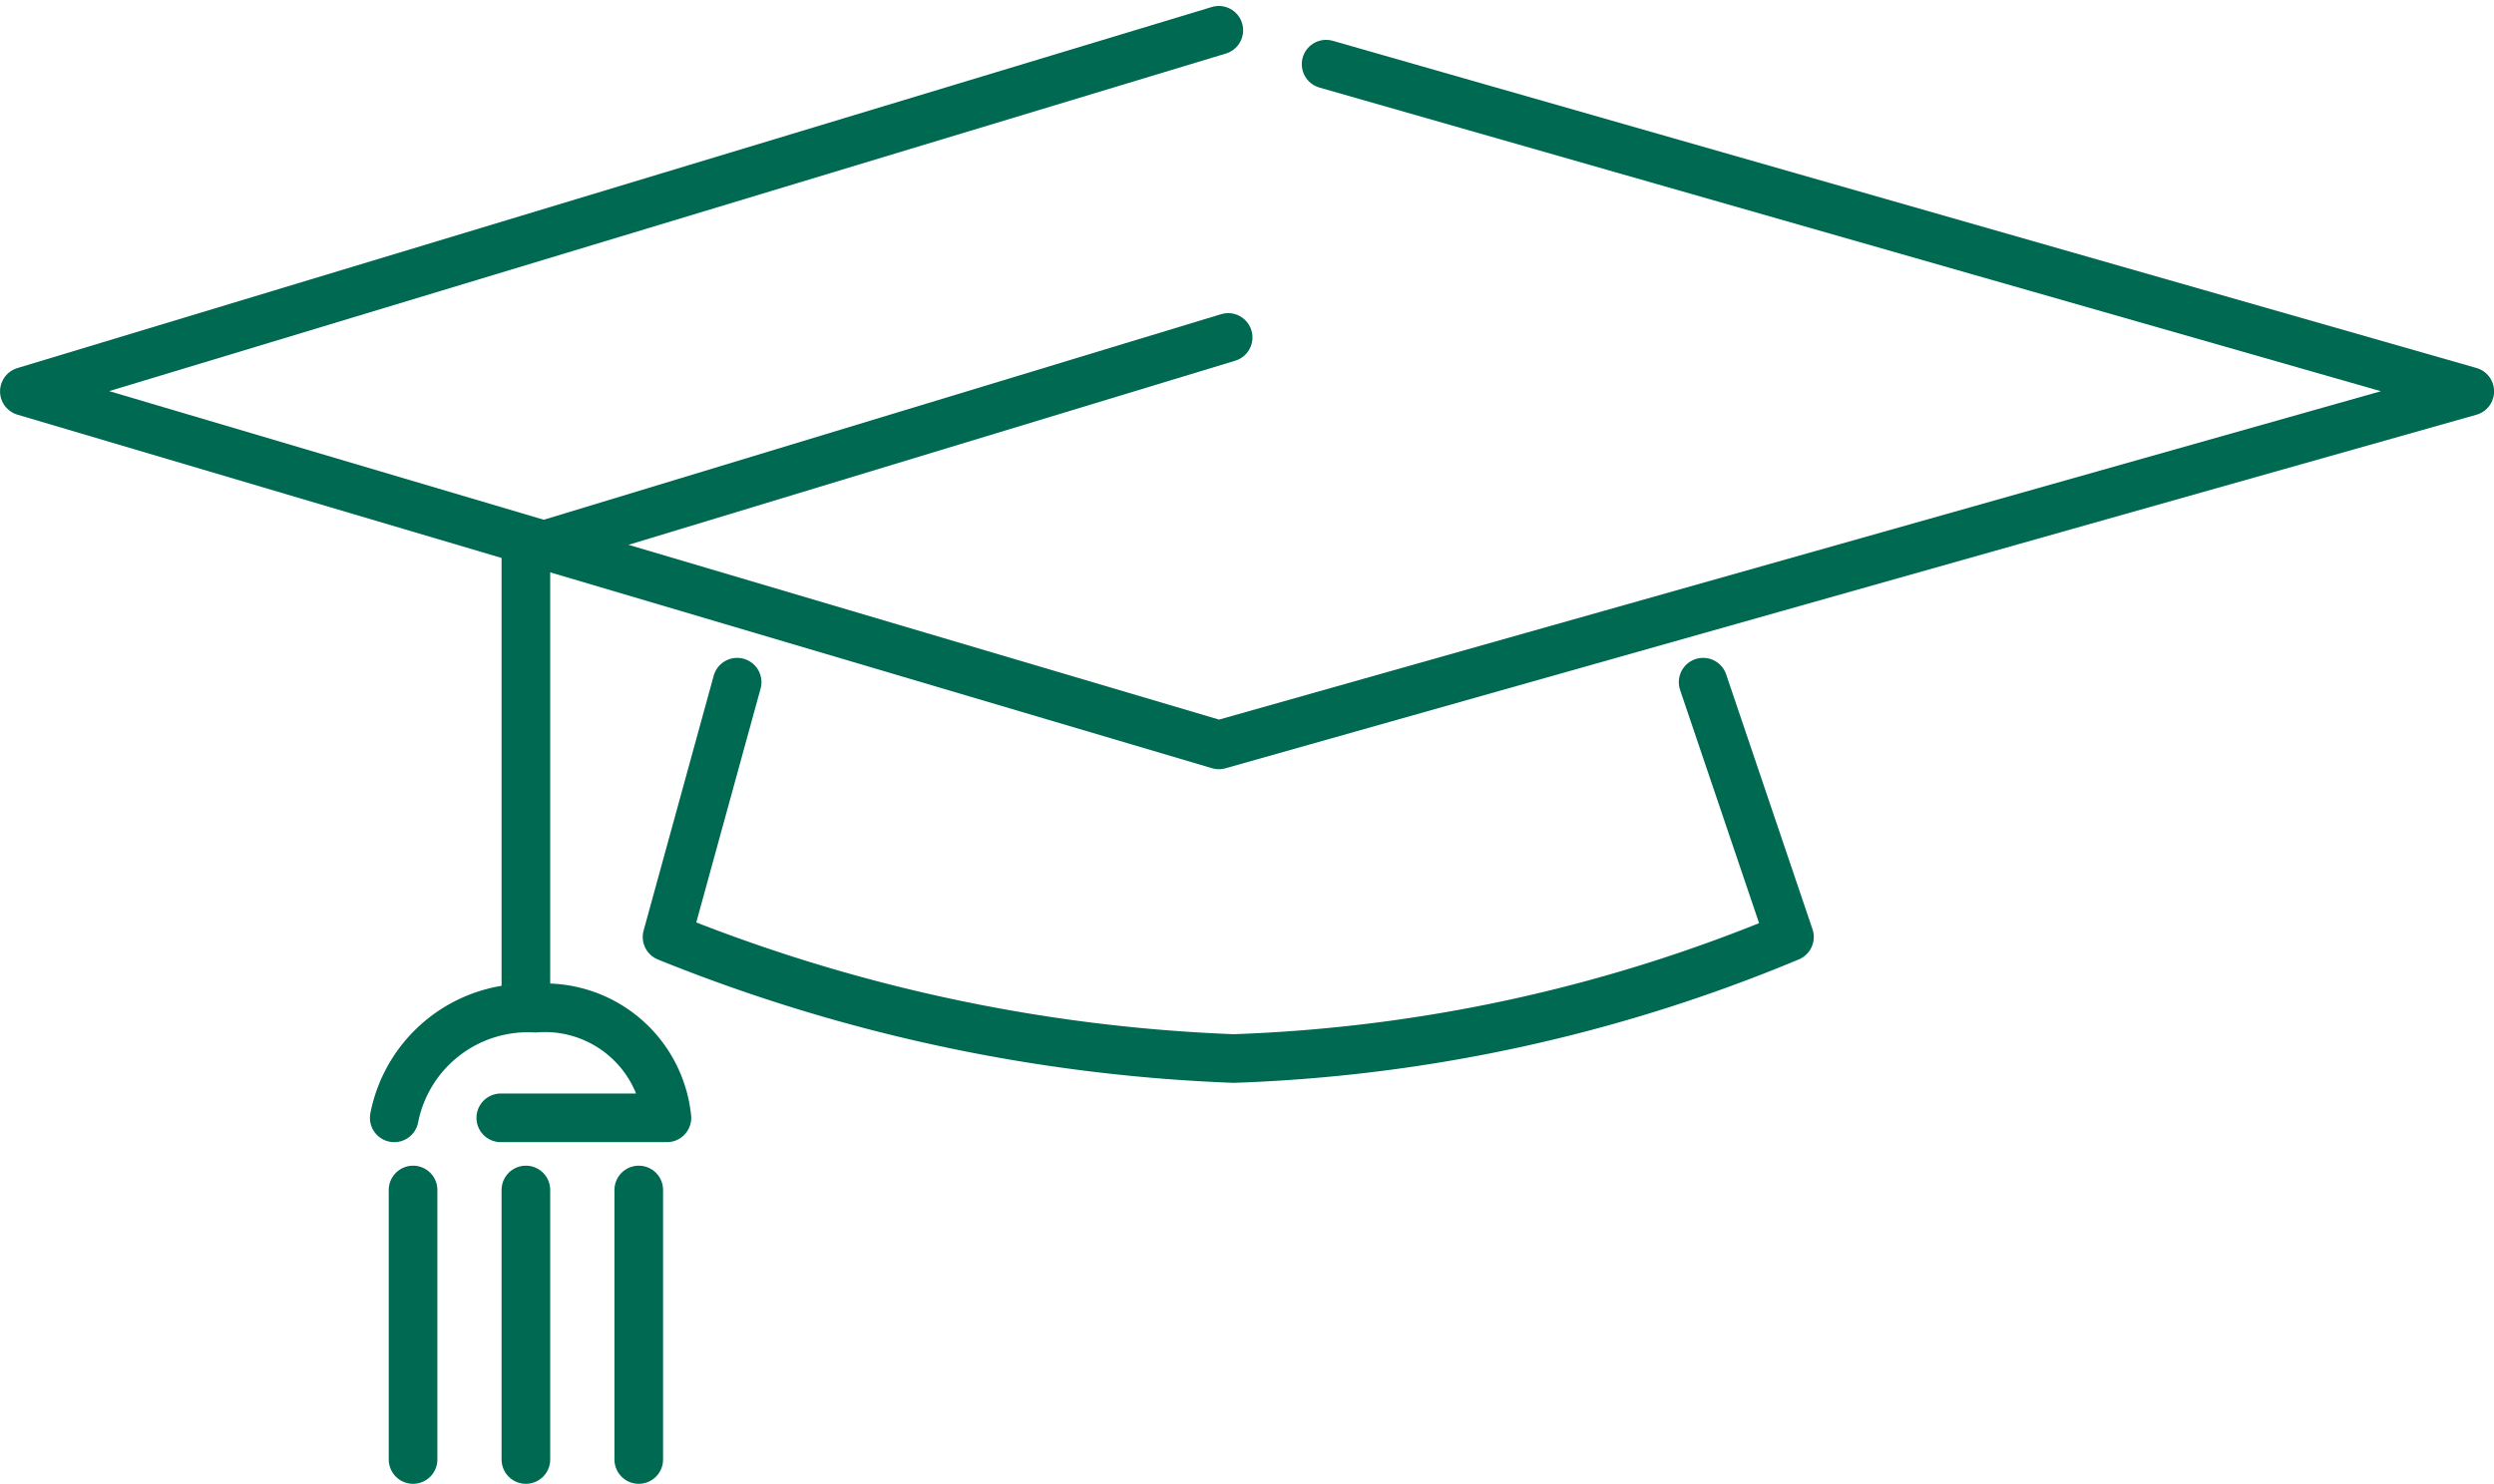 <svg xmlns="http://www.w3.org/2000/svg" width="51.285" height="30.521" viewBox="0 0 51.285 30.521">
  <g id="icon-highered-green" transform="translate(0.5 0.623)">
    <path id="Path_616" data-name="Path 616" d="M-16485.437,3036l-24.562,7.427,24.563,7.272,25.723-7.272-23.518-6.73" transform="translate(16510 -3036)" fill="none" stroke="#006951" stroke-linecap="round" stroke-linejoin="round" stroke-width="1"/>
    <path id="Path_617" data-name="Path 617" d="M-16479.223,3068.333l-1.441,5.241a34.516,34.516,0,0,0,11.652,2.5,32.513,32.513,0,0,0,11.428-2.5l-1.775-5.241" transform="translate(16493.881 -3054.924)" fill="none" stroke="#006951" stroke-linecap="round" stroke-linejoin="round" stroke-width="1"/>
    <path id="Path_618" data-name="Path 618" d="M-16468.891,3052.333l-14.441,4.384v9.348" transform="translate(16493.646 -3046.015)" fill="none" stroke="#006951" stroke-linecap="round" stroke-linejoin="round" stroke-width="1"/>
    <path id="Path_619" data-name="Path 619" d="M-16489.334,3093.667v5.544" transform="translate(16497.328 -3069.813)" fill="none" stroke="#006951" stroke-linecap="round" stroke-width="1"/>
    <path id="Path_620" data-name="Path 620" d="M-16489.334,3093.667v5.544" transform="translate(16499.648 -3069.813)" fill="none" stroke="#006951" stroke-linecap="round" stroke-width="1"/>
    <path id="Path_621" data-name="Path 621" d="M-16489.334,3093.667v5.544" transform="translate(16501.969 -3069.813)" fill="none" stroke="#006951" stroke-linecap="round" stroke-width="1"/>
    <path id="Path_622" data-name="Path 622" d="M-16490.332,3090.256a2.8,2.8,0,0,1,2.9-2.256,2.521,2.521,0,0,1,2.707,2.256h-3.416" transform="translate(16497.939 -3067.886)" fill="none" stroke="#006951" stroke-linecap="round" stroke-linejoin="round" stroke-width="1"/>
  </g>
</svg>
